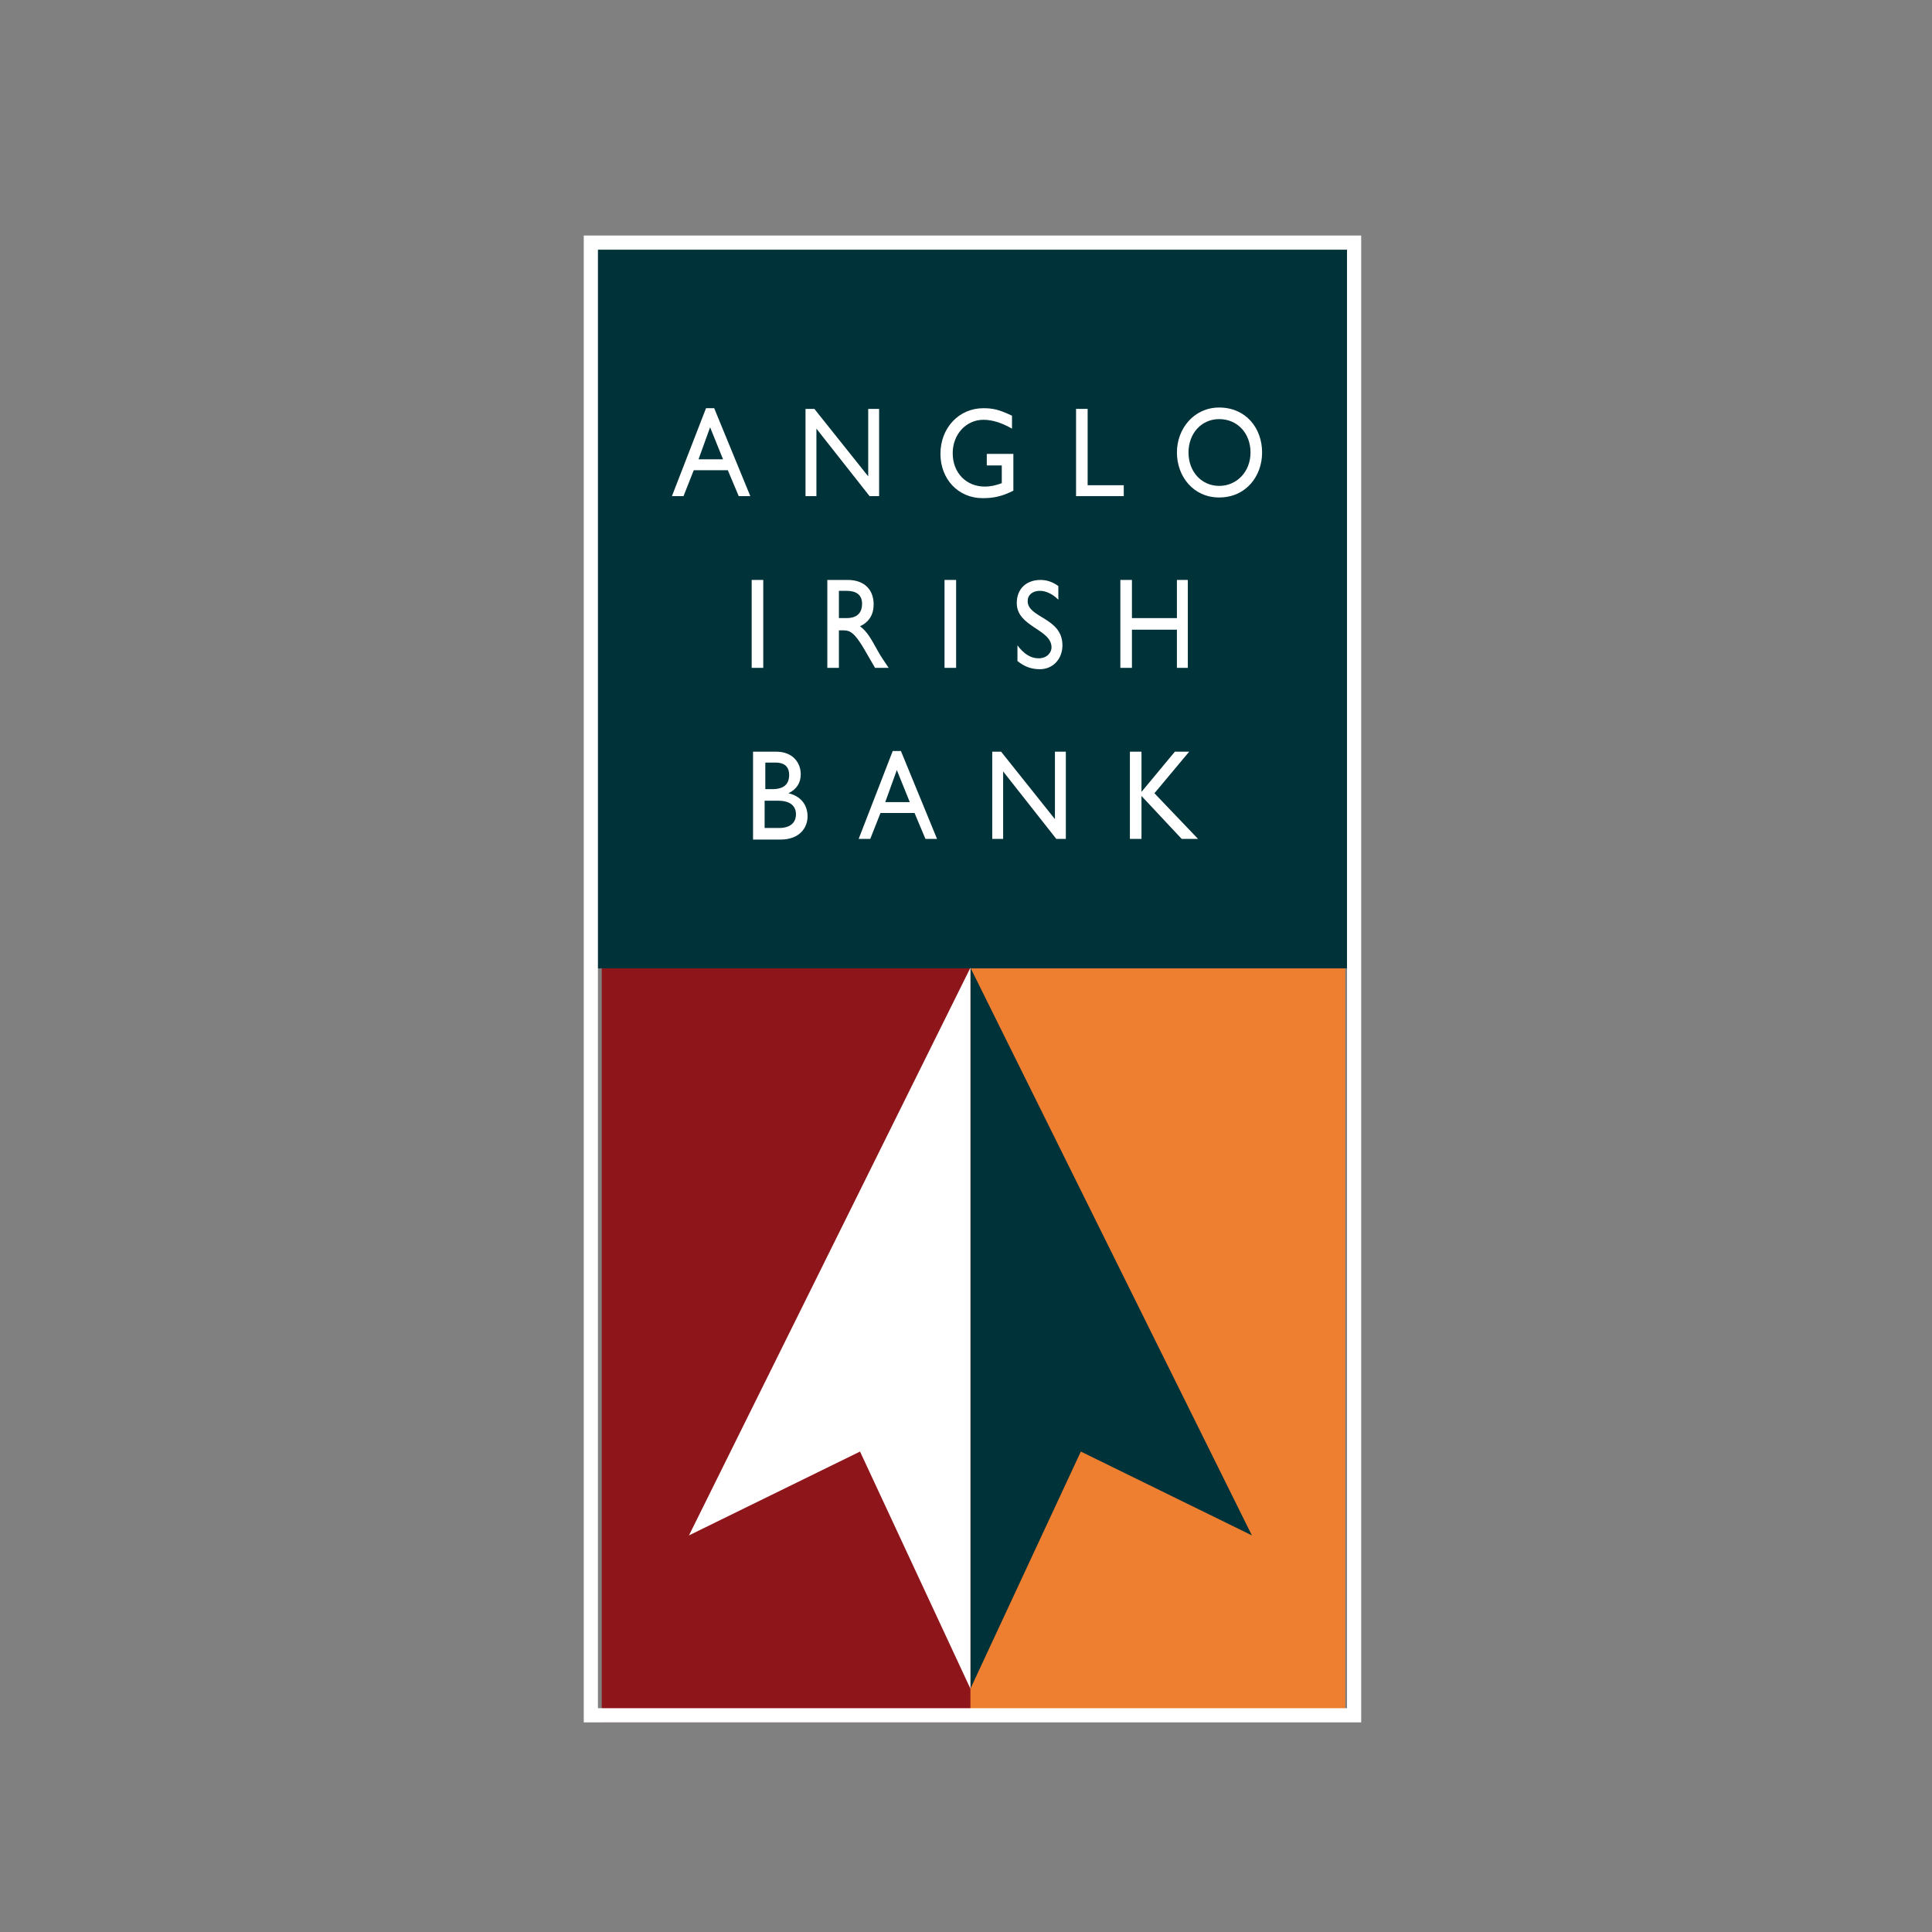 <?xml version="1.0" encoding="utf-8"?>
<!-- Generator: Adobe Illustrator 19.2.0, SVG Export Plug-In . SVG Version: 6.00 Build 0)  -->
<!DOCTYPE svg PUBLIC "-//W3C//DTD SVG 1.1//EN" "http://www.w3.org/Graphics/SVG/1.1/DTD/svg11.dtd">
<svg version="1.1" xmlns="http://www.w3.org/2000/svg" xmlns:xlink="http://www.w3.org/1999/xlink" x="0px" y="0px"
	 viewBox="0 0 283.5 283.5" enable-background="new 0 0 283.5 283.5" xml:space="preserve">
<rect x="0" y="0" width="283.5" height="283.5" fill="#808080" stroke="none"/>
<g id="Ebene_2">
</g>
<g id="Ebene_13">
	<rect x="88.3" y="128.1" fill="#8E161B" width="54.3" height="124.6"/>
	<rect x="142.4" y="138.4" fill="#EE7E30" width="55" height="113.9"/>
	<rect x="87.6" y="36.4" fill="#003239" width="110.1" height="105.7"/>
	<g>
		<defs>
			<rect id="SVGID_1_" x="84.8" y="33.7" width="115.8" height="219.9"/>
		</defs>
		<clipPath id="SVGID_2_">
			<use xlink:href="#SVGID_1_"  overflow="visible"/>
		</clipPath>
		
			<rect x="86.7" y="35.6" clip-path="url(#SVGID_2_)" fill="none" stroke="#FFFFFF" stroke-width="2.08" width="112" height="216.1"/>
	</g>
	<polyline fill="#003239" points="142.4,142 183.7,225.3 158.6,213 142.4,247.8 142.4,142 	"/>
	<polyline fill="#FFFFFF" points="142.4,142 101.1,225.3 126.2,213 142.4,247.8 142.4,142 	"/>
	<path fill="#FFFFFF" d="M110.1,72.8h-1.7l-1.6-3.8h-5l-1.5,3.8h-1.7l5-12.9h1.2L110.1,72.8 M102.5,67.4h3.6l-1.9-4.7L102.5,67.4z"
		/>
	<polyline fill="#FFFFFF" points="129,72.8 127.6,72.8 119.8,62.9 119.8,72.8 118.2,72.8 118.2,60 119.5,60 127.4,69.9 127.4,60 
		129,60 129,72.8 	"/>
	<path fill="#FFFFFF" d="M148.7,72c-1.6,0.8-2.8,1.1-4.5,1.1c-3.6,0-6.2-2.8-6.2-6.5c0-3.8,2.7-6.7,6.3-6.7c1.4,0,2.3,0.2,4.2,1.1
		v1.9c-1.4-0.8-2.8-1.3-4.2-1.3c-2.5,0-4.5,2.1-4.5,4.9c0,2.9,2,4.9,4.7,4.9c0.9,0,1.7-0.2,2.5-0.5v-2.6h-2.2v-1.7h3.9V72"/>
	<polyline fill="#FFFFFF" points="159.6,71.2 164.9,71.2 164.9,72.8 157.9,72.8 157.9,60 159.6,60 159.6,71.2 	"/>
	<path fill="#FFFFFF" d="M178.9,59.8c3.9,0,6.3,3,6.3,6.6c0,3.5-2.4,6.6-6.3,6.6c-3.8,0-6.2-3.1-6.2-6.6
		C172.7,62.9,175.2,59.8,178.9,59.8 M178.9,71.3c2.6,0,4.6-2.1,4.6-4.9c0-2.8-1.9-4.9-4.6-4.9c-2.6,0-4.5,2.1-4.5,4.9
		C174.4,69.2,176.3,71.3,178.9,71.3z"/>
	<rect x="110.3" y="85.1" fill="#FFFFFF" width="1.7" height="12.9"/>
	<path fill="#FFFFFF" d="M124.4,85.1c2.4,0,3.8,1.4,3.8,3.6c0,1.5-0.7,2.6-2,3.2c1.1,0.8,1.7,2,2.6,3.6c0.5,0.9,0.8,1.3,1.6,2.5h-2
		l-1.5-2.6c-1.5-2.6-2.2-2.9-3.1-2.9h-0.7V98h-1.7V85.1H124.4 M123.1,90.7h1.1c1.8,0,2.3-1,2.3-2.1c0-1.2-0.7-1.9-2.3-1.9h-1.1V90.7
		z"/>
	<rect x="138.6" y="85.1" fill="#FFFFFF" width="1.7" height="12.9"/>
	<path fill="#FFFFFF" d="M155.3,88c-1-1-2-1.3-2.7-1.3c-1.1,0-1.8,0.6-1.8,1.5c0,2.5,5.1,2.4,5.1,6.5c0,2-1.4,3.5-3.3,3.5
		c-1.3,0-2.3-0.4-3.3-1.2v-2.3c0.9,1.2,1.9,1.9,3.1,1.9c1.3,0,1.9-0.9,1.9-1.6c0-2.7-5.1-3-5.1-6.5c0-2.1,1.4-3.4,3.5-3.4
		c0.9,0,1.8,0.3,2.6,0.9V88"/>
	<polyline fill="#FFFFFF" points="174.3,98 172.7,98 172.7,92.4 166.1,92.4 166.1,98 164.4,98 164.4,85.1 166.1,85.1 166.1,90.7 
		172.7,90.7 172.7,85.1 174.3,85.1 174.3,98 	"/>
	<path fill="#FFFFFF" d="M110.5,110.3h3.4c2.5,0,3.6,1.7,3.6,3.3c0,1.3-0.6,2.2-1.8,2.8v0c1.7,0.4,2.8,1.6,2.8,3.4
		c0,1.6-1.1,3.4-4,3.4h-4V110.3 M112.2,115.8h1.1c1.7,0,2.5-0.7,2.5-2.1c0-1-0.5-1.8-2-1.8h-1.5V115.8z M112.2,121.5h2.1
		c2,0,2.5-1.1,2.5-2c0-1.2-0.8-2-2.6-2h-2V121.5z"/>
	<path fill="#FFFFFF" d="M137.5,123.1h-1.7l-1.6-3.8h-5l-1.5,3.8H126l5-12.9h1.2L137.5,123.1 M129.9,117.7h3.6l-1.9-4.7L129.9,117.7
		z"/>
	<polyline fill="#FFFFFF" points="156.4,123.1 155,123.1 147.2,113.2 147.2,123.1 145.6,123.1 145.6,110.3 146.9,110.3 154.8,120.2 
		154.8,110.3 156.4,110.3 156.4,123.1 	"/>
	<polyline fill="#FFFFFF" points="175.8,123.1 173.4,123.1 167.5,116.8 167.5,123.1 165.8,123.1 165.8,110.3 167.5,110.3 
		167.5,116.2 172.4,110.3 174.5,110.3 169.4,116.4 175.8,123.1 	"/>
</g>
</svg>
